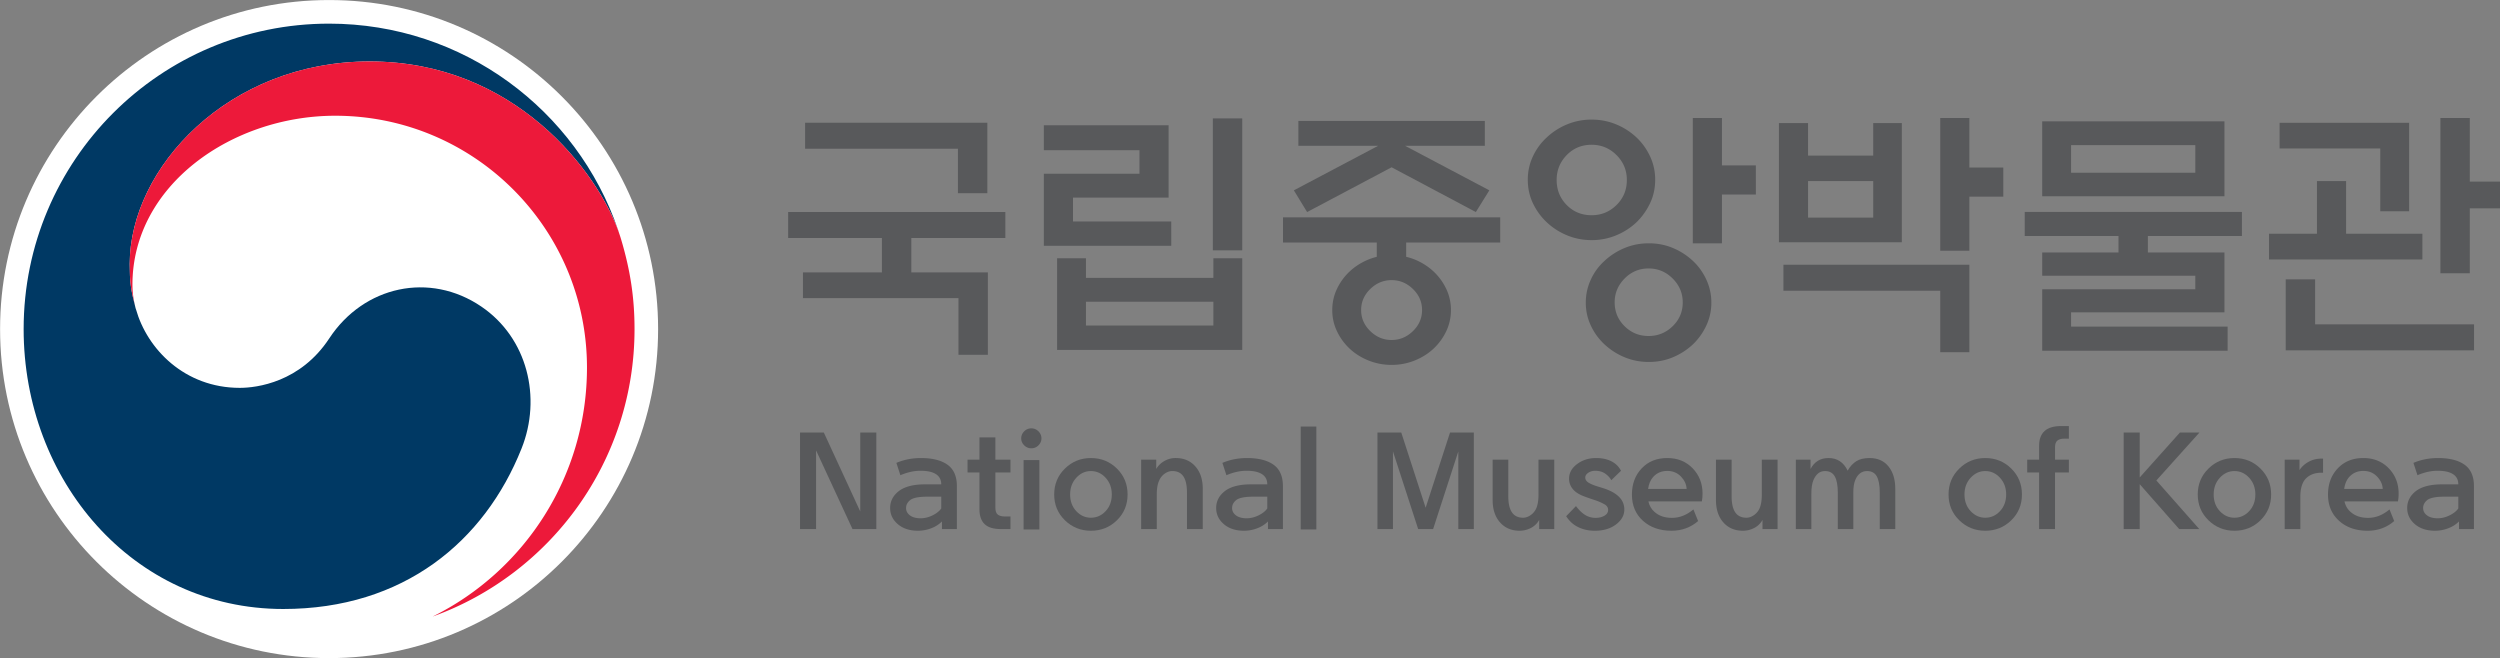 <svg xmlns="http://www.w3.org/2000/svg" xml:space="preserve" width="1899.294" height="500" viewBox="0 0 1899.294 500"><rect x="0" y="0" width="1899.294" height="500" fill="#808080" stroke="none"/><g style="fill:#58595b;fill-opacity:1"><path d="m0 0-6.106 13.189V0h-2.695v16.184h3.994L1.3 2.949v13.235h2.694V0Z" style="fill:#58595b;fill-opacity:1;fill-rule:nonzero;stroke:none" transform="matrix(4.531 0 0 -4.531 647.663 401.954)"/></g><g style="fill:#58595b;fill-opacity:1"><path d="M0 0c.682 0 1.355.166 2.021.499.666.333 1.146.716 1.439 1.149v1.974H1.115c-1.331 0-2.261-.17-2.786-.51-.511-.387-.767-.851-.767-1.393 0-.496.216-.907.65-1.232C-1.354.163-.758 0 0 0m.72 5.689h2.74c0 .758-.293 1.327-.882 1.707-.589.378-1.439.569-2.555.569h-.069c-1.053 0-2.168-.248-3.344-.744l-.672 2.067c1.222.525 2.569.796 4.04.813h.045c1.952 0 3.449-.376 4.494-1.127 1.045-.75 1.567-1.947 1.567-3.586v-7.2H3.576v1.278a5.041 5.041 0 0 0-1.822-1.15A6.186 6.186 0 0 0-.44-2.09c-1.394 0-2.52.367-3.378 1.103-.86.735-1.29 1.636-1.29 2.706 0 1.191.535 2.174 1.603 2.948.99.681 2.399 1.022 4.225 1.022" style="fill:#58595b;fill-opacity:1;fill-rule:nonzero;stroke:none" transform="matrix(4.531 0 0 -4.531 699.403 393.745)"/></g><g style="fill:#58595b;fill-opacity:1"><path d="M0 0v-3.738h2.529v-2.138H0v-5.92c0-.558.135-.94.405-1.148.272-.21.655-.315 1.151-.315h.973v-2.113H.928c-1.254 0-2.167.279-2.74.837-.573.556-.859 1.384-.859 2.483v6.176h-1.997v2.138h1.997V0Z" style="fill:#58595b;fill-opacity:1;fill-rule:nonzero;stroke:none" transform="matrix(4.531 0 0 -4.531 756.21 332.295)"/></g><path d="M689.285 580.677h2.647v-11.634h-2.647zm2.995 3.622c0-.434-.167-.817-.499-1.151a1.636 1.636 0 0 0-1.196-.499c-.464 0-.864.167-1.196.499-.333.334-.5.717-.5 1.151 0 .464.167.863.5 1.195a1.63 1.63 0 0 0 1.196.499c.464 0 .863-.166 1.196-.499.332-.332.5-.731.5-1.195" style="fill:#58595b;fill-opacity:1;fill-rule:nonzero;stroke:none" transform="matrix(4.531 0 0 -4.531 -2345.52 2980.566)"/><g style="fill:#58595b;fill-opacity:1"><path d="M0 0c.959 0 1.784.367 2.473 1.104.689.734 1.033 1.667 1.033 2.797 0 1.115-.344 2.046-1.033 2.798C1.784 7.449.959 7.825 0 7.825c-.944 0-1.761-.376-2.45-1.126-.689-.752-1.032-1.683-1.032-2.798 0-1.13.343-2.063 1.032-2.797C-1.761.367-.944 0 0 0m0-2.183c-1.703 0-3.154.585-4.354 1.753C-5.553.739-6.153 2.183-6.153 3.901c0 1.718.6 3.165 1.799 4.342 1.2 1.176 2.651 1.765 4.354 1.765 1.718 0 3.173-.589 4.365-1.765 1.193-1.177 1.788-2.624 1.788-4.342 0-1.718-.595-3.162-1.788-4.331C3.173-1.598 1.718-2.183 0-2.183" style="fill:#58595b;fill-opacity:1;fill-rule:nonzero;stroke:none" transform="matrix(4.531 0 0 -4.531 828.767 393.325)"/></g><g style="fill:#58595b;fill-opacity:1"><path d="M0 0v-5.852h-2.624V5.782h2.531V4.227c.311.541.758.982 1.346 1.323a3.75 3.75 0 0 0 1.905.511c1.378 0 2.481-.469 3.309-1.406.827-.936 1.242-2.186 1.242-3.75v-6.757H5.062V.232c0 1.238-.202 2.156-.604 2.752-.402.596-1.021.894-1.857.894-.434 0-.855-.144-1.265-.43a2.702 2.702 0 0 1-.94-1.173C.132 1.703 0 .944 0 0" style="fill:#58595b;fill-opacity:1;fill-rule:nonzero;stroke:none" transform="matrix(4.531 0 0 -4.531 878.83 375.438)"/></g><g style="fill:#58595b;fill-opacity:1"><path d="M0 0c.682 0 1.354.166 2.021.499.666.333 1.145.716 1.439 1.149v1.974H1.115c-1.331 0-2.261-.17-2.787-.51-.51-.387-.766-.851-.766-1.393 0-.496.216-.907.65-1.232C-1.354.163-.758 0 0 0m.72 5.689h2.74c0 .758-.294 1.327-.882 1.707-.589.378-1.439.569-2.555.569h-.069c-1.053 0-2.168-.248-3.344-.744l-.673 2.067c1.223.525 2.57.796 4.041.813h.045c1.952 0 3.449-.376 4.494-1.127 1.045-.75 1.566-1.947 1.566-3.586v-7.2H3.576v1.278a5.041 5.041 0 0 0-1.822-1.15A6.186 6.186 0 0 0-.44-2.09c-1.394 0-2.52.367-3.378 1.103-.86.735-1.29 1.636-1.29 2.706 0 1.191.535 2.174 1.603 2.948.989.681 2.399 1.022 4.225 1.022" style="fill:#58595b;fill-opacity:1;fill-rule:nonzero;stroke:none" transform="matrix(4.531 0 0 -4.531 947.095 393.745)"/></g><path d="M735.751 586.295h2.624v-17.252h-2.624z" style="fill:#58595b;fill-opacity:1;fill-rule:nonzero;stroke:none" transform="matrix(4.531 0 0 -4.531 -2345.52 2980.566)"/><g style="fill:#58595b;fill-opacity:1"><path d="M0 0v-16.184h-2.6v13.027l-4.226-13.027h-2.507L-13.56-3.157v-13.027h-2.6V0h3.994l4.087-12.607L-3.992 0Z" style="fill:#58595b;fill-opacity:1;fill-rule:nonzero;stroke:none" transform="matrix(4.531 0 0 -4.531 1119.694 328.618)"/></g><g style="fill:#58595b;fill-opacity:1"><path d="M0 0v5.853h2.646V-5.781H.116v1.533a3.27 3.27 0 0 0-1.3-1.3 4.109 4.109 0 0 0-1.973-.512c-1.364 0-2.458.464-3.286 1.394-.828.928-1.243 2.183-1.243 3.761v6.758h2.624V-.255c0-1.223.205-2.133.616-2.728.41-.596 1.033-.894 1.869-.894.418 0 .836.144 1.254.43.417.286.735.669.951 1.148C-.124-1.726 0-.959 0 0" style="fill:#58595b;fill-opacity:1;fill-rule:nonzero;stroke:none" transform="matrix(4.531 0 0 -4.531 1168.815 375.756)"/></g><g style="fill:#58595b;fill-opacity:1"><path d="m0 0 1.647 1.695c.466-.633.976-1.13 1.534-1.485a3.32 3.32 0 0 1 1.742-.488c.588 0 1.086.119 1.496.36.41.24.616.562.616.963 0 .402-.198.717-.592.94a9.535 9.535 0 0 1-1.405.639 41.4 41.4 0 0 0-1.951.674c-.898.324-1.555.742-1.973 1.254a2.674 2.674 0 0 0-.627 1.741c0 .96.45 1.776 1.347 2.45.897.673 1.958 1.01 3.181 1.01 1.3 0 2.361-.311 3.181-.929.417-.325.751-.727.998-1.207L7.569 6.038a3.175 3.175 0 0 1-.765.905c-.512.449-1.154.674-1.928.674-.449 0-.84-.113-1.172-.337-.334-.225-.501-.492-.501-.801 0-.341.187-.627.558-.859.372-.232.922-.458 1.649-.674.263-.078.565-.17.905-.278 1.13-.372 1.986-.852 2.566-1.439.581-.589.87-1.293.87-2.114 0-.96-.464-1.792-1.392-2.496-.929-.705-2.113-1.057-3.552-1.057-1.208 0-2.276.279-3.205.836C.982-1.229.448-.696 0 0" style="fill:#58595b;fill-opacity:1;fill-rule:nonzero;stroke:none" transform="matrix(4.531 0 0 -4.531 1189.84 392.17)"/></g><g style="fill:#58595b;fill-opacity:1"><path d="M0 0h6.455c-.031.76-.348 1.452-.951 2.078-.605.628-1.371.941-2.3.941-.96 0-1.749-.34-2.368-1.022C.387 1.487.107.821 0 0m.046-2.089c.155-.713.487-1.293.999-1.742.744-.682 1.726-1.022 2.949-1.022 1.284 0 2.484.472 3.599 1.417l.79-1.951C7.129-6.47 5.642-7.012 3.924-7.012c-1.965 0-3.564.558-4.795 1.672-1.23 1.115-1.846 2.577-1.846 4.388 0 1.78.546 3.248 1.638 4.401 1.091 1.153 2.518 1.73 4.283 1.73 1.733 0 3.154-.573 4.262-1.719C8.572 2.315 9.125.897 9.125-.788c0-.466-.039-.899-.116-1.301z" style="fill:#58595b;fill-opacity:1;fill-rule:nonzero;stroke:none" transform="matrix(4.531 0 0 -4.531 1252.108 371.442)"/></g><g style="fill:#58595b;fill-opacity:1"><path d="M0 0v5.853h2.646V-5.781H.116v1.533a3.27 3.27 0 0 0-1.3-1.3 4.109 4.109 0 0 0-1.973-.512c-1.364 0-2.458.464-3.286 1.394-.828.928-1.243 2.183-1.243 3.761v6.758h2.624V-.255c0-1.223.205-2.133.616-2.728.41-.596 1.033-.894 1.869-.894.418 0 .836.144 1.254.43.417.286.735.669.951 1.148C-.124-1.726 0-.959 0 0" style="fill:#58595b;fill-opacity:1;fill-rule:nonzero;stroke:none" transform="matrix(4.531 0 0 -4.531 1338.471 375.756)"/></g><g style="fill:#58595b;fill-opacity:1"><path d="M0 0c1.363 0 2.423-.469 3.181-1.405.759-.937 1.138-2.187 1.138-3.75v-6.757h-2.6v6.084c0 1.237-.167 2.155-.499 2.752-.333.596-.879.893-1.638.893-.448 0-.839-.128-1.173-.383-.332-.255-.598-.631-.801-1.125-.215-.512-.324-1.224-.324-2.137v-6.084h-2.6v6.084c0 1.237-.17 2.155-.512 2.752-.34.596-.882.893-1.625.893-.448 0-.831-.128-1.15-.383-.317-.255-.584-.631-.8-1.125-.233-.574-.348-1.332-.348-2.276v.023-5.968h-2.602V-.278h2.462v-1.556C-9.241-.612-8.235 0-6.872 0c1.454 0 2.523-.704 3.203-2.113.403.697.887 1.222 1.452 1.579C-1.652-.179-.913 0 0 0" style="fill:#58595b;fill-opacity:1;fill-rule:nonzero;stroke:none" transform="matrix(4.531 0 0 -4.531 1420.308 347.974)"/></g><g style="fill:#58595b;fill-opacity:1"><path d="M0 0c.96 0 1.784.367 2.473 1.104.689.734 1.034 1.667 1.034 2.797 0 1.115-.345 2.046-1.034 2.798C1.784 7.449.96 7.825 0 7.825c-.944 0-1.761-.376-2.45-1.126-.688-.752-1.033-1.683-1.033-2.798 0-1.13.345-2.063 1.033-2.797C-1.761.367-.944 0 0 0m0-2.183c-1.703 0-3.153.585-4.354 1.753-1.2 1.169-1.799 2.613-1.799 4.331 0 1.718.599 3.165 1.799 4.342C-3.153 9.419-1.703 10.008 0 10.008c1.718 0 3.173-.589 4.365-1.765 1.193-1.177 1.788-2.624 1.788-4.342 0-1.718-.595-3.162-1.788-4.331C3.173-1.598 1.718-2.183 0-2.183" style="fill:#58595b;fill-opacity:1;fill-rule:nonzero;stroke:none" transform="matrix(4.531 0 0 -4.531 1508.23 393.325)"/></g><g style="fill:#58595b;fill-opacity:1"><path d="M0 0c0 1.1.305 1.927.917 2.484.611.558 1.544.836 2.798.836h1.277V1.207h-.765c-.497 0-.879-.104-1.151-.312-.27-.21-.405-.593-.405-1.151v-2.065h2.321v-2.138H2.671v-9.496H0v9.496h-1.997v2.138H0Z" style="fill:#58595b;fill-opacity:1;fill-rule:nonzero;stroke:none" transform="matrix(4.531 0 0 -4.531 1549.141 338.717)"/></g><g style="fill:#58595b;fill-opacity:1"><path d="m0 0 6.733 7.522h3.274L2.786-.511l7.197-8.15H6.616L0-1.138v-7.523h-2.694V7.522H0Z" style="fill:#58595b;fill-opacity:1;fill-rule:nonzero;stroke:none" transform="matrix(4.531 0 0 -4.531 1625.597 362.706)"/></g><g style="fill:#58595b;fill-opacity:1"><path d="M0 0c.96 0 1.784.367 2.473 1.104.689.734 1.034 1.667 1.034 2.797 0 1.115-.345 2.046-1.034 2.798C1.784 7.449.96 7.825 0 7.825c-.944 0-1.761-.376-2.45-1.126-.688-.752-1.033-1.683-1.033-2.798 0-1.13.345-2.063 1.033-2.797C-1.761.367-.944 0 0 0m0-2.183c-1.703 0-3.154.585-4.354 1.753-1.2 1.169-1.799 2.613-1.799 4.331 0 1.718.599 3.165 1.799 4.342 1.2 1.176 2.651 1.765 4.354 1.765 1.718 0 3.173-.589 4.364-1.765 1.194-1.177 1.789-2.624 1.789-4.342 0-1.718-.595-3.162-1.789-4.331C3.173-1.598 1.718-2.183 0-2.183" style="fill:#58595b;fill-opacity:1;fill-rule:nonzero;stroke:none" transform="matrix(4.531 0 0 -4.531 1697.543 393.325)"/></g><g style="fill:#58595b;fill-opacity:1"><path d="M0 0v11.634h2.484V9.892A4.13 4.13 0 0 0 3.9 11.216c.666.401 1.448.603 2.345.603h.187V9.45h-.279c-1.099 0-1.974-.332-2.625-.998-.603-.649-.905-1.665-.905-3.042V0Z" style="fill:#58595b;fill-opacity:1;fill-rule:nonzero;stroke:none" transform="matrix(4.531 0 0 -4.531 1735.72 401.954)"/></g><g style="fill:#58595b;fill-opacity:1"><path d="M0 0h6.455c-.031.76-.348 1.452-.951 2.078-.605.628-1.371.941-2.3.941-.959 0-1.749-.34-2.368-1.022C.387 1.487.107.821 0 0m.046-2.089c.155-.713.487-1.293.999-1.742.744-.682 1.726-1.022 2.949-1.022 1.284 0 2.484.472 3.599 1.417l.79-1.951C7.129-6.47 5.643-7.012 3.924-7.012c-1.965 0-3.564.558-4.795 1.672-1.23 1.115-1.846 2.577-1.846 4.388 0 1.78.546 3.248 1.638 4.401 1.091 1.153 2.518 1.73 4.283 1.73 1.733 0 3.154-.573 4.262-1.719C8.572 2.315 9.125.897 9.125-.788a6.83 6.83 0 0 0-.116-1.301z" style="fill:#58595b;fill-opacity:1;fill-rule:nonzero;stroke:none" transform="matrix(4.531 0 0 -4.531 1780.937 371.442)"/></g><g style="fill:#58595b;fill-opacity:1"><path d="M0 0c.682 0 1.355.166 2.021.499.666.333 1.145.716 1.44 1.149v1.974H1.115c-1.331 0-2.261-.17-2.787-.51-.51-.387-.766-.851-.766-1.393 0-.496.217-.907.651-1.232C-1.354.163-.758 0 0 0m.72 5.689h2.741c0 .758-.295 1.327-.883 1.707-.589.378-1.439.569-2.555.569h-.069c-1.052 0-2.167-.248-3.343-.744l-.673 2.067c1.222.525 2.569.796 4.04.813h.045c1.952 0 3.449-.376 4.495-1.127 1.044-.75 1.566-1.947 1.566-3.586v-7.2H3.576v1.278a5.041 5.041 0 0 0-1.822-1.15A6.186 6.186 0 0 0-.44-2.09c-1.394 0-2.52.367-3.378 1.103-.86.735-1.29 1.636-1.29 2.706 0 1.191.535 2.174 1.603 2.948.989.681 2.4 1.022 4.225 1.022" style="fill:#58595b;fill-opacity:1;fill-rule:nonzero;stroke:none" transform="matrix(4.531 0 0 -4.531 1851.937 393.745)"/></g><g style="fill:#58595b;fill-opacity:1"><path d="M0 0v-11.814h-4.93v7.461h-25.627V0Zm-17.676-25.094v5.774h-15.722v4.352H3.021v-4.352h-15.767v-5.774H.09v-13.812h-4.93v9.504h-26.072v4.308z" style="fill:#58595b;fill-opacity:1;fill-rule:nonzero;stroke:none" transform="matrix(4.531 0 0 -4.531 750.095 93.264)"/></g><path d="M721.018 637.963h4.93v-22.118h-4.93zm.09-30.735h-21.363v-3.997h21.363zm-26.205 7.285h4.842v-3.286h21.363v3.286h4.84v-15.368h-31.045zm19.143 2.088h-21.364v12.08h16.034v3.953h-16.034v4.175h20.92v-12.125H697.57v-3.998h16.477z" style="fill:#58595b;fill-opacity:1;fill-rule:nonzero;stroke:none" transform="matrix(4.531 0 0 -4.531 -2345.52 2980.566)"/><g style="fill:#58595b;fill-opacity:1"><path d="M0 0c0 1.361-.51 2.538-1.531 3.53-1.022.992-2.215 1.489-3.576 1.489-1.362 0-2.553-.497-3.575-1.489-1.021-.992-1.533-2.169-1.533-3.53 0-1.362.512-2.54 1.533-3.531C-7.66-4.523-6.469-5.02-5.107-5.02c1.361 0 2.554.497 3.576 1.489C-.51-2.54 0-1.362 0 0m10.527 27.536H-2.842l14.123-7.462-2.263-3.641-14.125 7.505-14.168-7.505-2.221 3.641 14.125 7.462H-20.74v4.175h31.267ZM-7.594 8.927v2.398h-15.722v4.219h36.42v-4.219H-2.664V8.927a10.02 10.02 0 0 0 1.422-.445c1.213-.503 2.263-1.17 3.152-1.998a9.654 9.654 0 0 0 2.133-2.909A8.156 8.156 0 0 0 4.842 0a8.157 8.157 0 0 0-.799-3.576A9.638 9.638 0 0 0 1.91-6.484c-.889-.829-1.939-1.489-3.152-1.977a10.256 10.256 0 0 0-3.865-.733 10.24 10.24 0 0 0-3.864.733c-1.215.488-2.265 1.148-3.154 1.977a9.665 9.665 0 0 0-2.131 2.908A8.157 8.157 0 0 0-15.055 0c0 1.272.266 2.465.799 3.575a9.682 9.682 0 0 0 2.131 2.909c.889.828 1.939 1.495 3.154 1.998.444.178.903.326 1.377.445" style="fill:#58595b;fill-opacity:1;fill-rule:nonzero;stroke:none" transform="matrix(4.531 0 0 -4.531 1080.362 235.555)"/></g><g style="fill:#58595b;fill-opacity:1"><path d="M0 0h-4.887v21.008H0v-7.949h5.686V8.173H0Zm-6.574-9.904c0 1.54-.563 2.872-1.688 3.998-1.125 1.125-2.472 1.687-4.041 1.687-1.57 0-2.91-.562-4.019-1.687-1.112-1.126-1.666-2.458-1.666-3.998 0-1.57.554-2.902 1.666-3.997 1.109-1.095 2.449-1.643 4.019-1.643 1.569 0 2.916.548 4.041 1.643 1.125 1.095 1.688 2.427 1.688 3.997m4.797-.044a8.94 8.94 0 0 0-.844-3.842 10.55 10.55 0 0 0-2.221-3.131 11.277 11.277 0 0 0-3.353-2.177c-1.258-.533-2.614-.798-4.063-.798-1.451 0-2.814.265-4.086.798a11.253 11.253 0 0 0-3.377 2.177 10.126 10.126 0 0 0-2.263 3.131 8.896 8.896 0 0 0-.844 3.842 9.05 9.05 0 0 0 .844 3.864 9.528 9.528 0 0 0 2.263 3.108 11.234 11.234 0 0 0 3.377 2.177c1.272.533 2.635.799 4.086.799 1.449 0 2.805-.266 4.063-.799a11.257 11.257 0 0 0 3.353-2.177c.918-.858 1.658-1.894 2.221-3.108a9.095 9.095 0 0 0 .844-3.864m-14.168 20.563c0 1.628-.576 3.021-1.733 4.175-1.154 1.155-2.547 1.732-4.174 1.732-1.658 0-3.05-.577-4.175-1.732-1.125-1.154-1.688-2.547-1.688-4.175 0-1.658.563-3.057 1.688-4.197 1.125-1.14 2.517-1.71 4.175-1.71 1.627 0 3.02.57 4.174 1.71 1.157 1.14 1.733 2.539 1.733 4.197m4.752.045c0-1.422-.287-2.739-.866-3.953a10.965 10.965 0 0 0-2.287-3.198 11.1 11.1 0 0 0-3.398-2.176 10.635 10.635 0 0 0-4.108-.8c-1.451 0-2.82.267-4.109.8a11.114 11.114 0 0 0-3.396 2.176 10.592 10.592 0 0 0-2.332 3.198c-.579 1.214-.866 2.531-.866 3.953 0 1.391.287 2.701.866 3.931a10.002 10.002 0 0 0 2.332 3.175 11.114 11.114 0 0 0 3.396 2.176c1.289.534 2.658.8 4.109.8 1.45 0 2.821-.266 4.108-.8a11.1 11.1 0 0 0 3.398-2.176 10.333 10.333 0 0 0 2.287-3.175c.579-1.23.866-2.54.866-3.931" style="fill:#58595b;fill-opacity:1;fill-rule:nonzero;stroke:none" transform="matrix(4.531 0 0 -4.531 1308.193 184.84)"/></g><g style="fill:#58595b;fill-opacity:1"><path d="M0 0h-4.887v22.251H0v-8.305h5.686V9.061H0Zm-16.123 11.681h-10.926V5.552h10.926zM-31.18-2.354H0v-14.657h-4.887v10.305H-31.18Zm-.754 23.761h4.885v-5.463h10.926v5.463h4.797V1.421h-20.608z" style="fill:#58595b;fill-opacity:1;fill-rule:nonzero;stroke:none" transform="matrix(4.531 0 0 -4.531 1496.17 190.474)"/></g><path d="M885.75 633.478h-20.83v-4.619h20.83zm-25.67 3.997h30.556v-12.569H860.08zm12.79-21.985v2.753h-15.723v4.042h36.42v-4.042H877.8v-2.753h12.836v-10.038H864.92v-2.398h26.25v-4.041h-31.09v10.303h25.67v2.265h-25.67v3.909z" style="fill:#58595b;fill-opacity:1;fill-rule:nonzero;stroke:none" transform="matrix(4.531 0 0 -4.531 -2345.52 2980.566)"/><g style="fill:#58595b;fill-opacity:1"><path d="M0 0h-4.93v26.026H0V15.367h5.064v-4.485H0Zm-30.867-12.924v11.903h4.93v-7.55H.711v-4.353zm15.855 23.318v10.525h-16.877v4.309h21.719V10.394Zm7.063-3.776V2.31h-25.715v4.308h8.037v8.838h4.887V6.618Z" style="fill:#58595b;fill-opacity:1;fill-rule:nonzero;stroke:none" transform="matrix(4.531 0 0 -4.531 1876.347 207.582)"/></g><path d="M0 0c0-30.467-24.697-55.165-55.17-55.165-30.463 0-55.164 24.698-55.164 55.165 0 30.476 24.701 55.174 55.164 55.174C-24.697 55.174 0 30.476 0 0" style="fill:#fff;fill-opacity:1;fill-rule:nonzero;stroke:none" transform="matrix(4.531 0 0 -4.531 499.977 250.02)"/><path d="M0 0c-8.638 5.873-19.692 3.479-25.497-5.346-4.844-7.365-12.165-8.288-14.996-8.288-9.236 0-15.546 6.496-17.422 13.216h-.006c-.021.066-.035.124-.058.19-.014.078-.034.148-.053.228-.736 2.806-.919 4.146-.919 7.127 0 16.075 16.495 33.967 40.239 33.967 24.324 0 38.243-18.516 41.833-28.805-.063.181-.126.364-.183.55-6.9 20.121-25.988 34.596-48.466 34.596-28.275 0-51.21-22.923-51.21-51.215 0-25.287 18.239-46.932 43.531-46.932 20.179 0 33.735 11.316 39.952 26.903C10.157-15.281 7.748-5.26 0 0" style="fill:#003964;fill-opacity:1;fill-rule:nonzero;stroke:none" transform="matrix(4.531 0 0 -4.531 365.657 232.89)"/><path d="M0 0c-2.982 10.041-17.006 29.805-42.143 29.805-23.744 0-40.239-17.894-40.239-33.969 0-2.979.184-4.319.918-7.123a15.169 15.169 0 0 0-.463 3.651c0 16.743 16.755 28.339 33.989 28.339 23.32 0 42.223-18.904 42.223-42.226 0-18.282-10.517-34.105-25.806-41.707v-.014c19.71 7.137 33.78 26.007 33.78 48.175C2.259-9.829 1.553-5.198 0 0" style="fill:#ed193a;fill-opacity:1;fill-rule:nonzero;stroke:none" transform="matrix(4.531 0 0 -4.531 471.833 181.734)"/></svg>